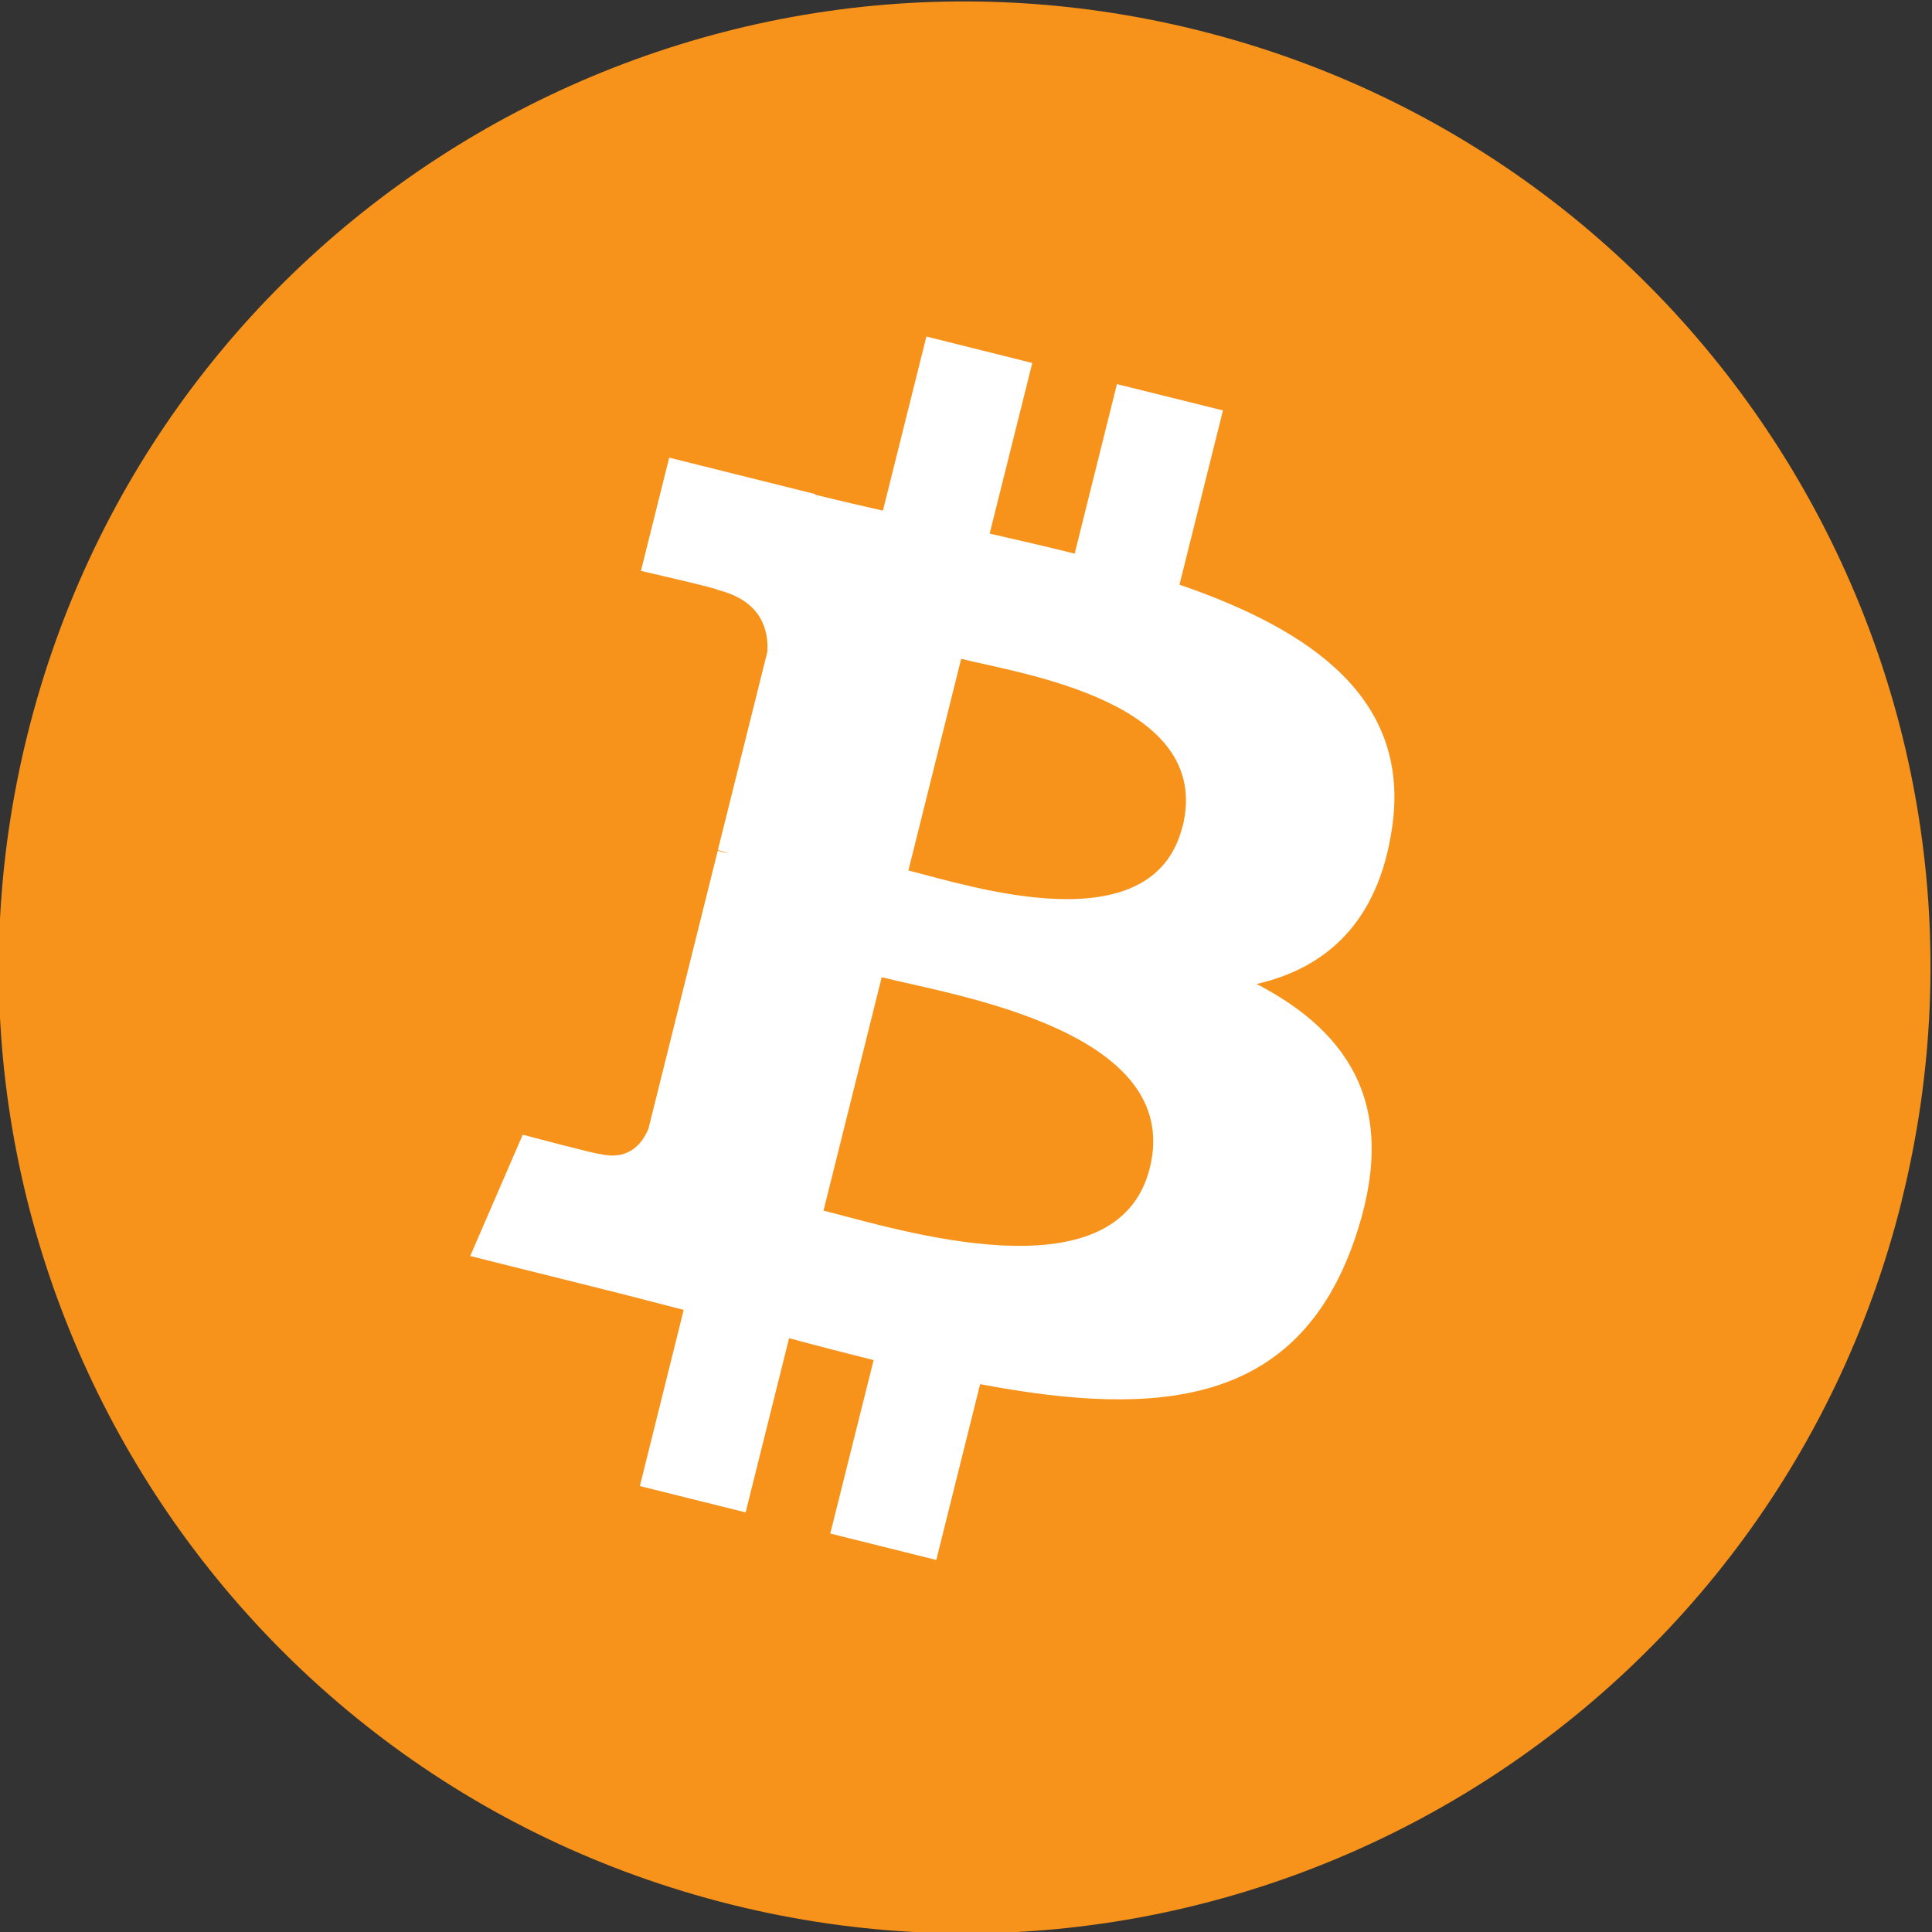 <svg width="16" height="16" viewBox="0 0 16 16" fill="none" xmlns="http://www.w3.org/2000/svg">
<rect x="0" y="0" width="16" height="16" fill="#333333" stroke="none"/>
<path d="M15.749 9.947C14.68 14.233 10.339 16.841 6.053 15.772C1.769 14.704 -0.84 10.363 0.229 6.077C1.297 1.791 5.638 -0.817 9.923 0.251C14.209 1.32 16.817 5.661 15.748 9.947L15.749 9.947H15.749Z" fill="#F7931A"/>
<path d="M11.528 6.86C11.687 5.796 10.876 5.223 9.768 4.842L10.128 3.399L9.25 3.181L8.9 4.585C8.669 4.527 8.432 4.473 8.196 4.419L8.549 3.006L7.672 2.787L7.312 4.229C7.121 4.185 6.933 4.142 6.751 4.097L6.752 4.092L5.542 3.79L5.308 4.728C5.308 4.728 5.96 4.877 5.946 4.886C6.301 4.975 6.366 5.21 6.355 5.397L5.945 7.04C5.97 7.046 6.002 7.055 6.037 7.069C6.007 7.062 5.976 7.054 5.944 7.046L5.37 9.348C5.326 9.456 5.216 9.618 4.967 9.556C4.976 9.569 4.329 9.397 4.329 9.397L3.894 10.402L5.036 10.687C5.248 10.74 5.457 10.796 5.662 10.848L5.299 12.307L6.175 12.525L6.535 11.082C6.775 11.147 7.007 11.207 7.235 11.264L6.876 12.7L7.754 12.919L8.117 11.463C9.614 11.746 10.74 11.632 11.214 10.278C11.595 9.188 11.195 8.559 10.407 8.149C10.981 8.017 11.413 7.64 11.528 6.86L11.528 6.86L11.528 6.86ZM9.522 9.673C9.251 10.763 7.415 10.174 6.82 10.026L7.302 8.093C7.897 8.242 9.806 8.536 9.522 9.673H9.522ZM9.793 6.844C9.546 7.836 8.018 7.332 7.523 7.209L7.96 5.456C8.455 5.58 10.051 5.81 9.794 6.844H9.793Z" fill="white"/>
</svg>

